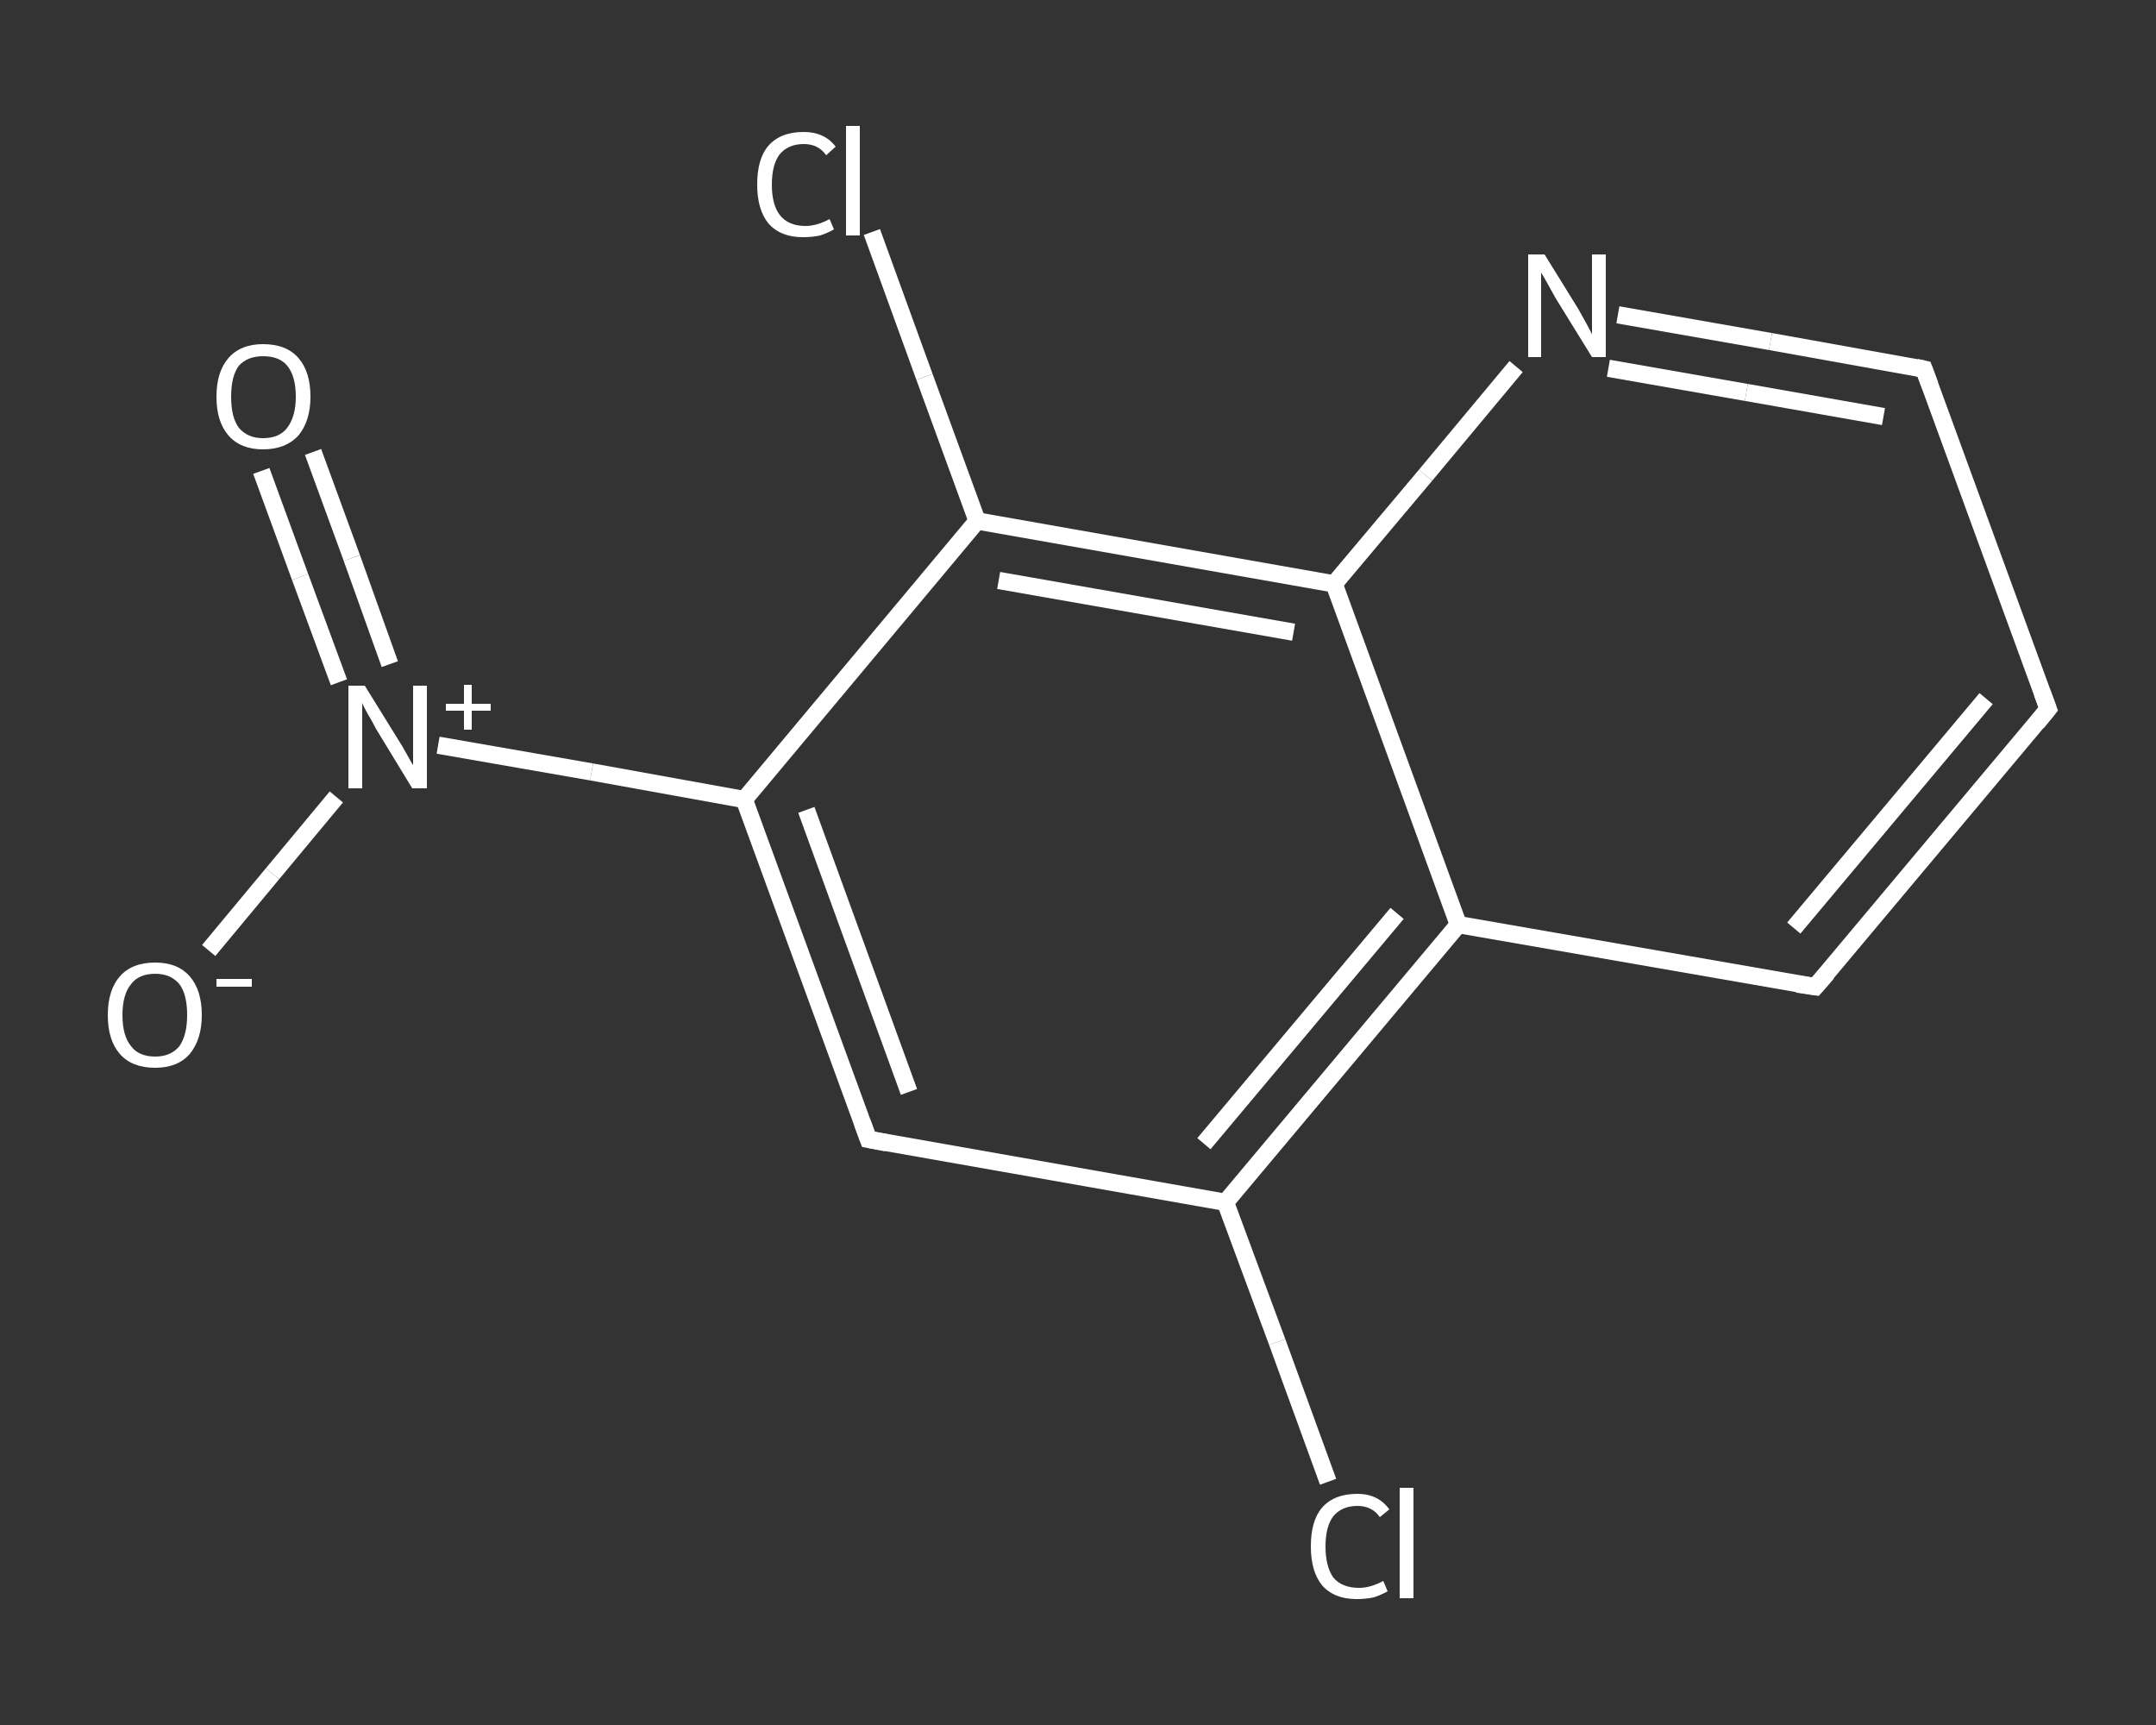 <?xml version='1.0' encoding='iso-8859-1'?>
<svg version='1.1' baseProfile='full'
              xmlns='http://www.w3.org/2000/svg'
                      xmlns:rdkit='http://www.rdkit.org/xml'
                      xmlns:xlink='http://www.w3.org/1999/xlink'
                  xml:space='preserve'
width='250px' height='200px' viewBox='0 0 250 200'>
<rect x="0" y="0" width="250" height="200" fill="#333333" stroke="none"/>
<!-- END OF HEADER -->
<rect style='opacity:1.0;fill:transparent;stroke:none' width='250.0' height='200.0' x='0.0' y='0.0'> </rect>
<path class='bond-0 atom-0 atom-1' d='M 36.3,52.4 L 40.8,64.7' style='fill:none;fill-rule:evenodd;stroke:#FFFFFF;stroke-width:2.0px;stroke-linecap:butt;stroke-linejoin:miter;stroke-opacity:1' />
<path class='bond-0 atom-0 atom-1' d='M 40.8,64.7 L 45.2,77.0' style='fill:none;fill-rule:evenodd;stroke:#FFFFFF;stroke-width:2.0px;stroke-linecap:butt;stroke-linejoin:miter;stroke-opacity:1' />
<path class='bond-0 atom-0 atom-1' d='M 30.3,54.6 L 34.8,66.9' style='fill:none;fill-rule:evenodd;stroke:#FFFFFF;stroke-width:2.0px;stroke-linecap:butt;stroke-linejoin:miter;stroke-opacity:1' />
<path class='bond-0 atom-0 atom-1' d='M 34.8,66.9 L 39.3,79.1' style='fill:none;fill-rule:evenodd;stroke:#FFFFFF;stroke-width:2.0px;stroke-linecap:butt;stroke-linejoin:miter;stroke-opacity:1' />
<path class='bond-1 atom-1 atom-2' d='M 39.0,92.4 L 31.6,101.3' style='fill:none;fill-rule:evenodd;stroke:#FFFFFF;stroke-width:2.0px;stroke-linecap:butt;stroke-linejoin:miter;stroke-opacity:1' />
<path class='bond-1 atom-1 atom-2' d='M 31.6,101.3 L 24.2,110.2' style='fill:none;fill-rule:evenodd;stroke:#FFFFFF;stroke-width:2.0px;stroke-linecap:butt;stroke-linejoin:miter;stroke-opacity:1' />
<path class='bond-2 atom-1 atom-3' d='M 50.8,86.4 L 68.6,89.5' style='fill:none;fill-rule:evenodd;stroke:#FFFFFF;stroke-width:2.0px;stroke-linecap:butt;stroke-linejoin:miter;stroke-opacity:1' />
<path class='bond-2 atom-1 atom-3' d='M 68.6,89.5 L 86.3,92.7' style='fill:none;fill-rule:evenodd;stroke:#FFFFFF;stroke-width:2.0px;stroke-linecap:butt;stroke-linejoin:miter;stroke-opacity:1' />
<path class='bond-3 atom-3 atom-4' d='M 86.3,92.7 L 100.7,132.1' style='fill:none;fill-rule:evenodd;stroke:#FFFFFF;stroke-width:2.0px;stroke-linecap:butt;stroke-linejoin:miter;stroke-opacity:1' />
<path class='bond-3 atom-3 atom-4' d='M 93.5,93.9 L 105.4,126.6' style='fill:none;fill-rule:evenodd;stroke:#FFFFFF;stroke-width:2.0px;stroke-linecap:butt;stroke-linejoin:miter;stroke-opacity:1' />
<path class='bond-4 atom-4 atom-5' d='M 100.7,132.1 L 142.1,139.4' style='fill:none;fill-rule:evenodd;stroke:#FFFFFF;stroke-width:2.0px;stroke-linecap:butt;stroke-linejoin:miter;stroke-opacity:1' />
<path class='bond-5 atom-5 atom-6' d='M 142.1,139.4 L 148.1,155.6' style='fill:none;fill-rule:evenodd;stroke:#FFFFFF;stroke-width:2.0px;stroke-linecap:butt;stroke-linejoin:miter;stroke-opacity:1' />
<path class='bond-5 atom-5 atom-6' d='M 148.1,155.6 L 154.0,171.8' style='fill:none;fill-rule:evenodd;stroke:#FFFFFF;stroke-width:2.0px;stroke-linecap:butt;stroke-linejoin:miter;stroke-opacity:1' />
<path class='bond-6 atom-5 atom-7' d='M 142.1,139.4 L 169.1,107.2' style='fill:none;fill-rule:evenodd;stroke:#FFFFFF;stroke-width:2.0px;stroke-linecap:butt;stroke-linejoin:miter;stroke-opacity:1' />
<path class='bond-6 atom-5 atom-7' d='M 139.6,132.6 L 162.0,105.9' style='fill:none;fill-rule:evenodd;stroke:#FFFFFF;stroke-width:2.0px;stroke-linecap:butt;stroke-linejoin:miter;stroke-opacity:1' />
<path class='bond-7 atom-7 atom-8' d='M 169.1,107.2 L 210.5,114.4' style='fill:none;fill-rule:evenodd;stroke:#FFFFFF;stroke-width:2.0px;stroke-linecap:butt;stroke-linejoin:miter;stroke-opacity:1' />
<path class='bond-8 atom-8 atom-9' d='M 210.5,114.4 L 237.5,82.2' style='fill:none;fill-rule:evenodd;stroke:#FFFFFF;stroke-width:2.0px;stroke-linecap:butt;stroke-linejoin:miter;stroke-opacity:1' />
<path class='bond-8 atom-8 atom-9' d='M 208.0,107.6 L 230.3,81.0' style='fill:none;fill-rule:evenodd;stroke:#FFFFFF;stroke-width:2.0px;stroke-linecap:butt;stroke-linejoin:miter;stroke-opacity:1' />
<path class='bond-9 atom-9 atom-10' d='M 237.5,82.2 L 223.1,42.8' style='fill:none;fill-rule:evenodd;stroke:#FFFFFF;stroke-width:2.0px;stroke-linecap:butt;stroke-linejoin:miter;stroke-opacity:1' />
<path class='bond-10 atom-10 atom-11' d='M 223.1,42.8 L 205.3,39.6' style='fill:none;fill-rule:evenodd;stroke:#FFFFFF;stroke-width:2.0px;stroke-linecap:butt;stroke-linejoin:miter;stroke-opacity:1' />
<path class='bond-10 atom-10 atom-11' d='M 205.3,39.6 L 187.6,36.5' style='fill:none;fill-rule:evenodd;stroke:#FFFFFF;stroke-width:2.0px;stroke-linecap:butt;stroke-linejoin:miter;stroke-opacity:1' />
<path class='bond-10 atom-10 atom-11' d='M 218.4,48.3 L 202.5,45.5' style='fill:none;fill-rule:evenodd;stroke:#FFFFFF;stroke-width:2.0px;stroke-linecap:butt;stroke-linejoin:miter;stroke-opacity:1' />
<path class='bond-10 atom-10 atom-11' d='M 202.5,45.5 L 186.5,42.7' style='fill:none;fill-rule:evenodd;stroke:#FFFFFF;stroke-width:2.0px;stroke-linecap:butt;stroke-linejoin:miter;stroke-opacity:1' />
<path class='bond-11 atom-11 atom-12' d='M 175.8,42.5 L 165.3,55.1' style='fill:none;fill-rule:evenodd;stroke:#FFFFFF;stroke-width:2.0px;stroke-linecap:butt;stroke-linejoin:miter;stroke-opacity:1' />
<path class='bond-11 atom-11 atom-12' d='M 165.3,55.1 L 154.7,67.7' style='fill:none;fill-rule:evenodd;stroke:#FFFFFF;stroke-width:2.0px;stroke-linecap:butt;stroke-linejoin:miter;stroke-opacity:1' />
<path class='bond-12 atom-12 atom-13' d='M 154.7,67.7 L 113.3,60.4' style='fill:none;fill-rule:evenodd;stroke:#FFFFFF;stroke-width:2.0px;stroke-linecap:butt;stroke-linejoin:miter;stroke-opacity:1' />
<path class='bond-12 atom-12 atom-13' d='M 150.0,73.3 L 115.8,67.3' style='fill:none;fill-rule:evenodd;stroke:#FFFFFF;stroke-width:2.0px;stroke-linecap:butt;stroke-linejoin:miter;stroke-opacity:1' />
<path class='bond-13 atom-13 atom-14' d='M 113.3,60.4 L 107.2,43.7' style='fill:none;fill-rule:evenodd;stroke:#FFFFFF;stroke-width:2.0px;stroke-linecap:butt;stroke-linejoin:miter;stroke-opacity:1' />
<path class='bond-13 atom-13 atom-14' d='M 107.2,43.7 L 101.1,26.9' style='fill:none;fill-rule:evenodd;stroke:#FFFFFF;stroke-width:2.0px;stroke-linecap:butt;stroke-linejoin:miter;stroke-opacity:1' />
<path class='bond-14 atom-13 atom-3' d='M 113.3,60.4 L 86.3,92.7' style='fill:none;fill-rule:evenodd;stroke:#FFFFFF;stroke-width:2.0px;stroke-linecap:butt;stroke-linejoin:miter;stroke-opacity:1' />
<path class='bond-15 atom-12 atom-7' d='M 154.7,67.7 L 169.1,107.2' style='fill:none;fill-rule:evenodd;stroke:#FFFFFF;stroke-width:2.0px;stroke-linecap:butt;stroke-linejoin:miter;stroke-opacity:1' />
<path d='M 100.0,130.2 L 100.7,132.1 L 102.8,132.5' style='fill:none;stroke:#FFFFFF;stroke-width:2.0px;stroke-linecap:butt;stroke-linejoin:miter;stroke-opacity:1;' />
<path d='M 208.4,114.1 L 210.5,114.4 L 211.9,112.8' style='fill:none;stroke:#FFFFFF;stroke-width:2.0px;stroke-linecap:butt;stroke-linejoin:miter;stroke-opacity:1;' />
<path d='M 236.2,83.8 L 237.5,82.2 L 236.8,80.3' style='fill:none;stroke:#FFFFFF;stroke-width:2.0px;stroke-linecap:butt;stroke-linejoin:miter;stroke-opacity:1;' />
<path d='M 223.8,44.7 L 223.1,42.8 L 222.2,42.6' style='fill:none;stroke:#FFFFFF;stroke-width:2.0px;stroke-linecap:butt;stroke-linejoin:miter;stroke-opacity:1;' />
<path class='atom-0' d='M 25.1 46.0
Q 25.1 43.1, 26.5 41.5
Q 27.9 39.9, 30.5 39.9
Q 33.2 39.9, 34.6 41.5
Q 36.0 43.1, 36.0 46.0
Q 36.0 48.8, 34.6 50.5
Q 33.1 52.1, 30.5 52.1
Q 27.9 52.1, 26.5 50.5
Q 25.1 48.9, 25.1 46.0
M 30.5 50.8
Q 32.4 50.8, 33.3 49.6
Q 34.3 48.3, 34.3 46.0
Q 34.3 43.6, 33.3 42.4
Q 32.4 41.3, 30.5 41.3
Q 28.7 41.3, 27.7 42.4
Q 26.8 43.6, 26.8 46.0
Q 26.8 48.4, 27.7 49.6
Q 28.7 50.8, 30.5 50.8
' fill='#FFFFFF'/>
<path class='atom-1' d='M 42.3 79.5
L 46.2 85.8
Q 46.6 86.4, 47.2 87.5
Q 47.8 88.6, 47.9 88.7
L 47.9 79.5
L 49.5 79.5
L 49.5 91.4
L 47.8 91.4
L 43.6 84.5
Q 43.2 83.7, 42.6 82.7
Q 42.1 81.8, 42.0 81.5
L 42.0 91.4
L 40.4 91.4
L 40.4 79.5
L 42.3 79.5
' fill='#FFFFFF'/>
<path class='atom-1' d='M 51.7 81.6
L 53.8 81.6
L 53.8 79.4
L 54.7 79.4
L 54.7 81.6
L 56.9 81.6
L 56.9 82.4
L 54.7 82.4
L 54.7 84.6
L 53.8 84.6
L 53.8 82.4
L 51.7 82.4
L 51.7 81.6
' fill='#FFFFFF'/>
<path class='atom-2' d='M 12.5 117.7
Q 12.5 114.8, 13.9 113.2
Q 15.3 111.6, 18.0 111.6
Q 20.6 111.6, 22.0 113.2
Q 23.4 114.8, 23.4 117.7
Q 23.4 120.5, 22.0 122.2
Q 20.6 123.8, 18.0 123.8
Q 15.3 123.8, 13.9 122.2
Q 12.5 120.6, 12.5 117.7
M 18.0 122.5
Q 19.8 122.5, 20.8 121.3
Q 21.7 120.0, 21.7 117.7
Q 21.7 115.3, 20.8 114.1
Q 19.8 112.9, 18.0 112.9
Q 16.1 112.9, 15.2 114.1
Q 14.2 115.3, 14.2 117.7
Q 14.2 120.1, 15.2 121.3
Q 16.1 122.5, 18.0 122.5
' fill='#FFFFFF'/>
<path class='atom-2' d='M 25.1 113.5
L 29.2 113.5
L 29.2 114.4
L 25.1 114.4
L 25.1 113.5
' fill='#FFFFFF'/>
<path class='atom-6' d='M 152.0 179.3
Q 152.0 176.3, 153.3 174.8
Q 154.7 173.2, 157.4 173.2
Q 159.8 173.2, 161.1 175.0
L 160.0 175.9
Q 159.1 174.6, 157.4 174.6
Q 155.6 174.6, 154.6 175.8
Q 153.7 177.0, 153.7 179.3
Q 153.7 181.6, 154.6 182.9
Q 155.6 184.1, 157.6 184.1
Q 158.9 184.1, 160.4 183.3
L 160.9 184.5
Q 160.2 184.9, 159.3 185.2
Q 158.4 185.4, 157.3 185.4
Q 154.7 185.4, 153.3 183.8
Q 152.0 182.2, 152.0 179.3
' fill='#FFFFFF'/>
<path class='atom-6' d='M 162.3 172.5
L 163.9 172.5
L 163.9 185.3
L 162.3 185.3
L 162.3 172.5
' fill='#FFFFFF'/>
<path class='atom-11' d='M 179.1 29.5
L 183.0 35.8
Q 183.4 36.5, 184.0 37.6
Q 184.6 38.7, 184.6 38.8
L 184.6 29.5
L 186.2 29.5
L 186.2 41.4
L 184.6 41.4
L 180.4 34.6
Q 179.9 33.7, 179.4 32.8
Q 178.9 31.9, 178.7 31.6
L 178.7 41.4
L 177.2 41.4
L 177.2 29.5
L 179.1 29.5
' fill='#FFFFFF'/>
<path class='atom-14' d='M 87.8 21.4
Q 87.8 18.4, 89.1 16.9
Q 90.5 15.3, 93.2 15.3
Q 95.6 15.3, 96.9 17.0
L 95.8 18.0
Q 94.9 16.7, 93.2 16.7
Q 91.4 16.7, 90.4 17.9
Q 89.5 19.1, 89.5 21.4
Q 89.5 23.7, 90.4 24.9
Q 91.4 26.2, 93.4 26.2
Q 94.7 26.2, 96.2 25.4
L 96.7 26.6
Q 96.0 27.0, 95.1 27.3
Q 94.2 27.5, 93.1 27.5
Q 90.5 27.5, 89.1 25.9
Q 87.8 24.3, 87.8 21.4
' fill='#FFFFFF'/>
<path class='atom-14' d='M 98.1 14.6
L 99.7 14.6
L 99.7 27.3
L 98.1 27.3
L 98.1 14.6
' fill='#FFFFFF'/>
</svg>
